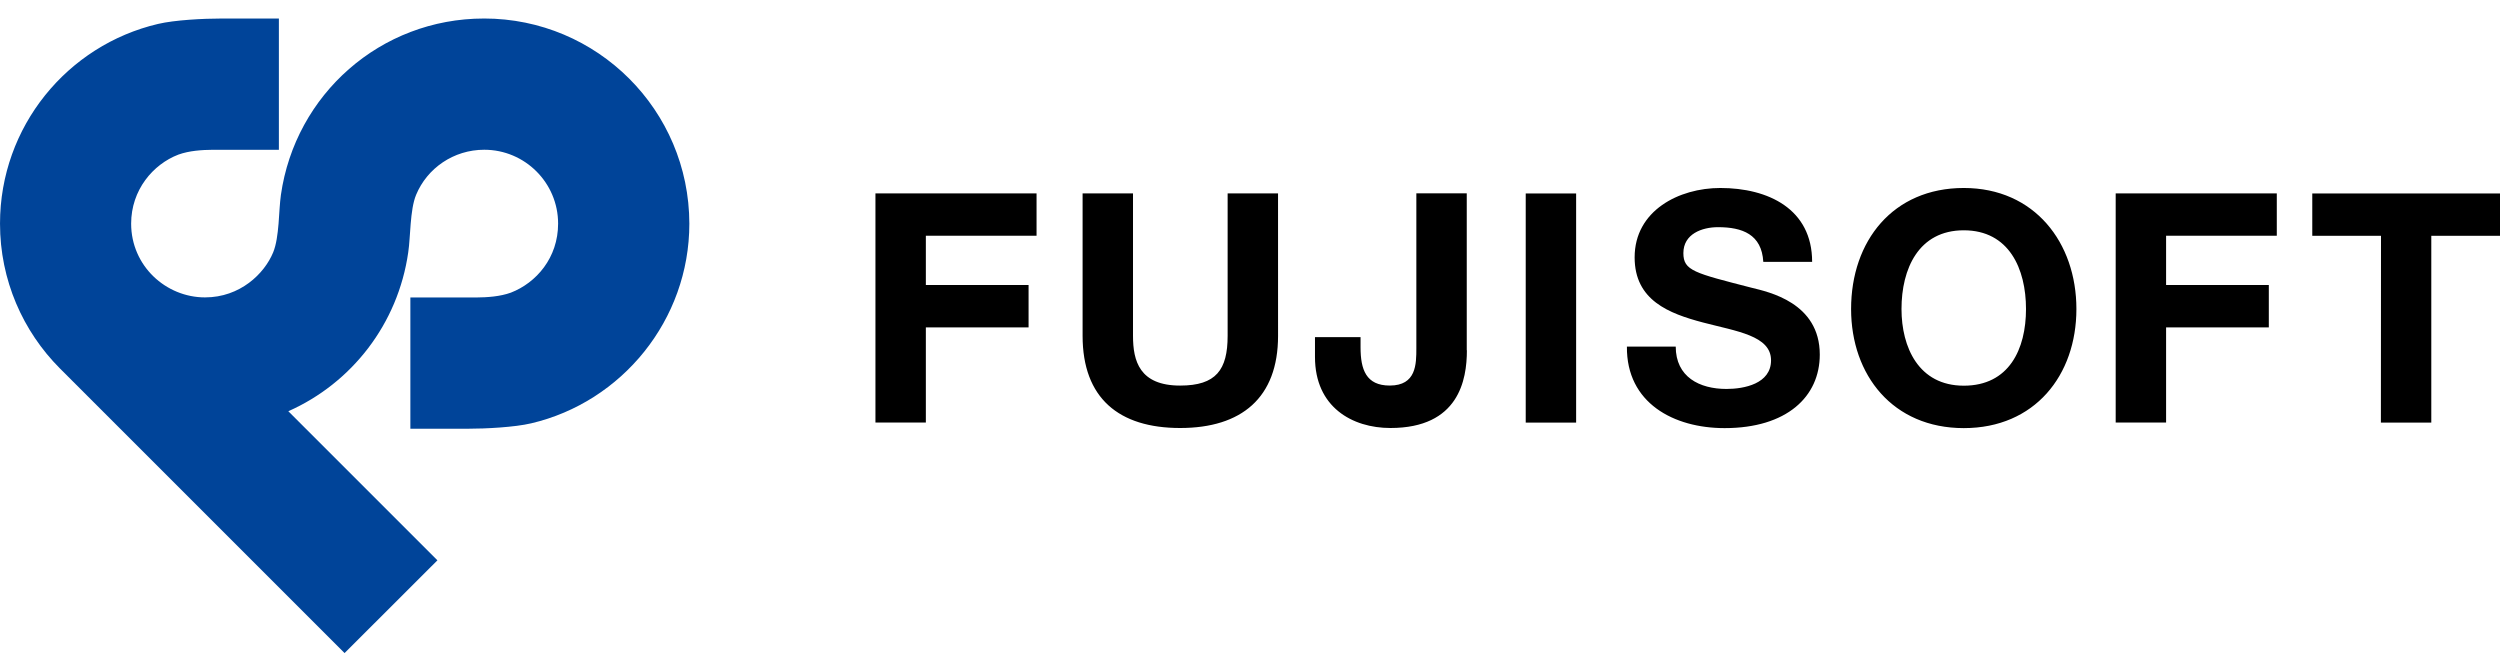 <svg fill="none" height="36" viewBox="0 0 135 36" width="135" xmlns="http://www.w3.org/2000/svg"><path d="m128.574 12.733h-3.711v-2.285h10.137v2.285h-3.71v10.088h-2.722m-28.609-6.135c0 3.571 2.255 6.432 6.086 6.432 3.832 0 6.081-2.855 6.081-6.432s-2.255-6.535-6.081-6.535c-3.825 0-6.086 2.861-6.086 6.535zm2.722 0c0-2.17.921-4.25 3.364-4.25 2.444 0 3.359 2.079 3.359 4.25s-.915 4.141-3.359 4.141c-2.443 0-3.364-2.079-3.364-4.141zm-12.192 2.025c0 1.649 1.285 2.292 2.74 2.292.952 0 2.407-.279 2.407-1.546 0-1.334-1.855-1.564-3.674-2.043-1.837-.485-3.692-1.194-3.692-3.516 0-2.528 2.395-3.747 4.626-3.747 2.583 0 4.959 1.128 4.959 3.989h-2.637c-.085-1.491-1.14-1.873-2.443-1.873-.867 0-1.873.364-1.873 1.4 0 .952.588 1.073 3.692 1.873.903.224 3.674.8 3.674 3.607 0 2.273-1.782 3.971-5.141 3.971-2.74 0-5.305-1.352-5.274-4.401h2.637zm-8.1 4.11v-12.373h2.722v12.373zm-3.177-3.904c0 1.594-.436 4.195-4.129 4.195-2.061 0-4.074-1.128-4.074-3.832v-1.073h2.461v.552c0 1.194.297 2.061 1.576 2.061 1.437 0 1.437-1.158 1.437-2.025v-8.354h2.722v8.475zm-10.197-.782c0 3.346-1.976 4.977-5.287 4.977-3.31 0-5.268-1.613-5.268-4.977v-7.693h2.722v7.693c0 1.352.346 2.686 2.546 2.686 1.94 0 2.564-.849 2.564-2.686v-7.693h2.722zm45.232-7.693h8.7v2.286h-5.978v2.661h5.547v2.292h-5.547v5.135h-2.722v-12.367zm-66.973 0h8.7v2.286h-5.978v2.661h5.547v2.292h-5.547v5.135h-2.722v-12.367z" fill="#000"/><path d="m26.136 1c-5.59 0-10.191 4.098-10.967 9.524-.061.443-.085 1-.127 1.552-.049.576-.121 1.14-.291 1.552-.473 1.152-1.788 2.431-3.68 2.431-2.116 0-3.989-1.704-3.989-3.983 0-1.813 1.176-3.201 2.552-3.728.588-.212 1.261-.255 1.879-.261h3.547v-7.087h-3.11c-.964 0-2.516.079-3.413.291-4.892 1.146-8.536 5.541-8.536 10.785 0 3.05 1.237 5.814 3.231 7.815l15.375 15.374 5.014-5.008-8.051-8.051c3.419-1.516 5.923-4.711 6.475-8.579.067-.443.085-1.006.133-1.552.049-.576.121-1.14.291-1.552.594-1.437 2.025-2.437 3.68-2.437 2.201 0 3.989 1.788 3.989 3.989 0 1.843-1.176 3.195-2.552 3.728-.588.212-1.261.255-1.879.261h-3.547v7.087h3.11c.958 0 2.516-.079 3.413-.291 4.893-1.146 8.542-5.577 8.542-10.785-.012-6.129-4.971-11.076-11.088-11.076z" fill="#049"/></svg>